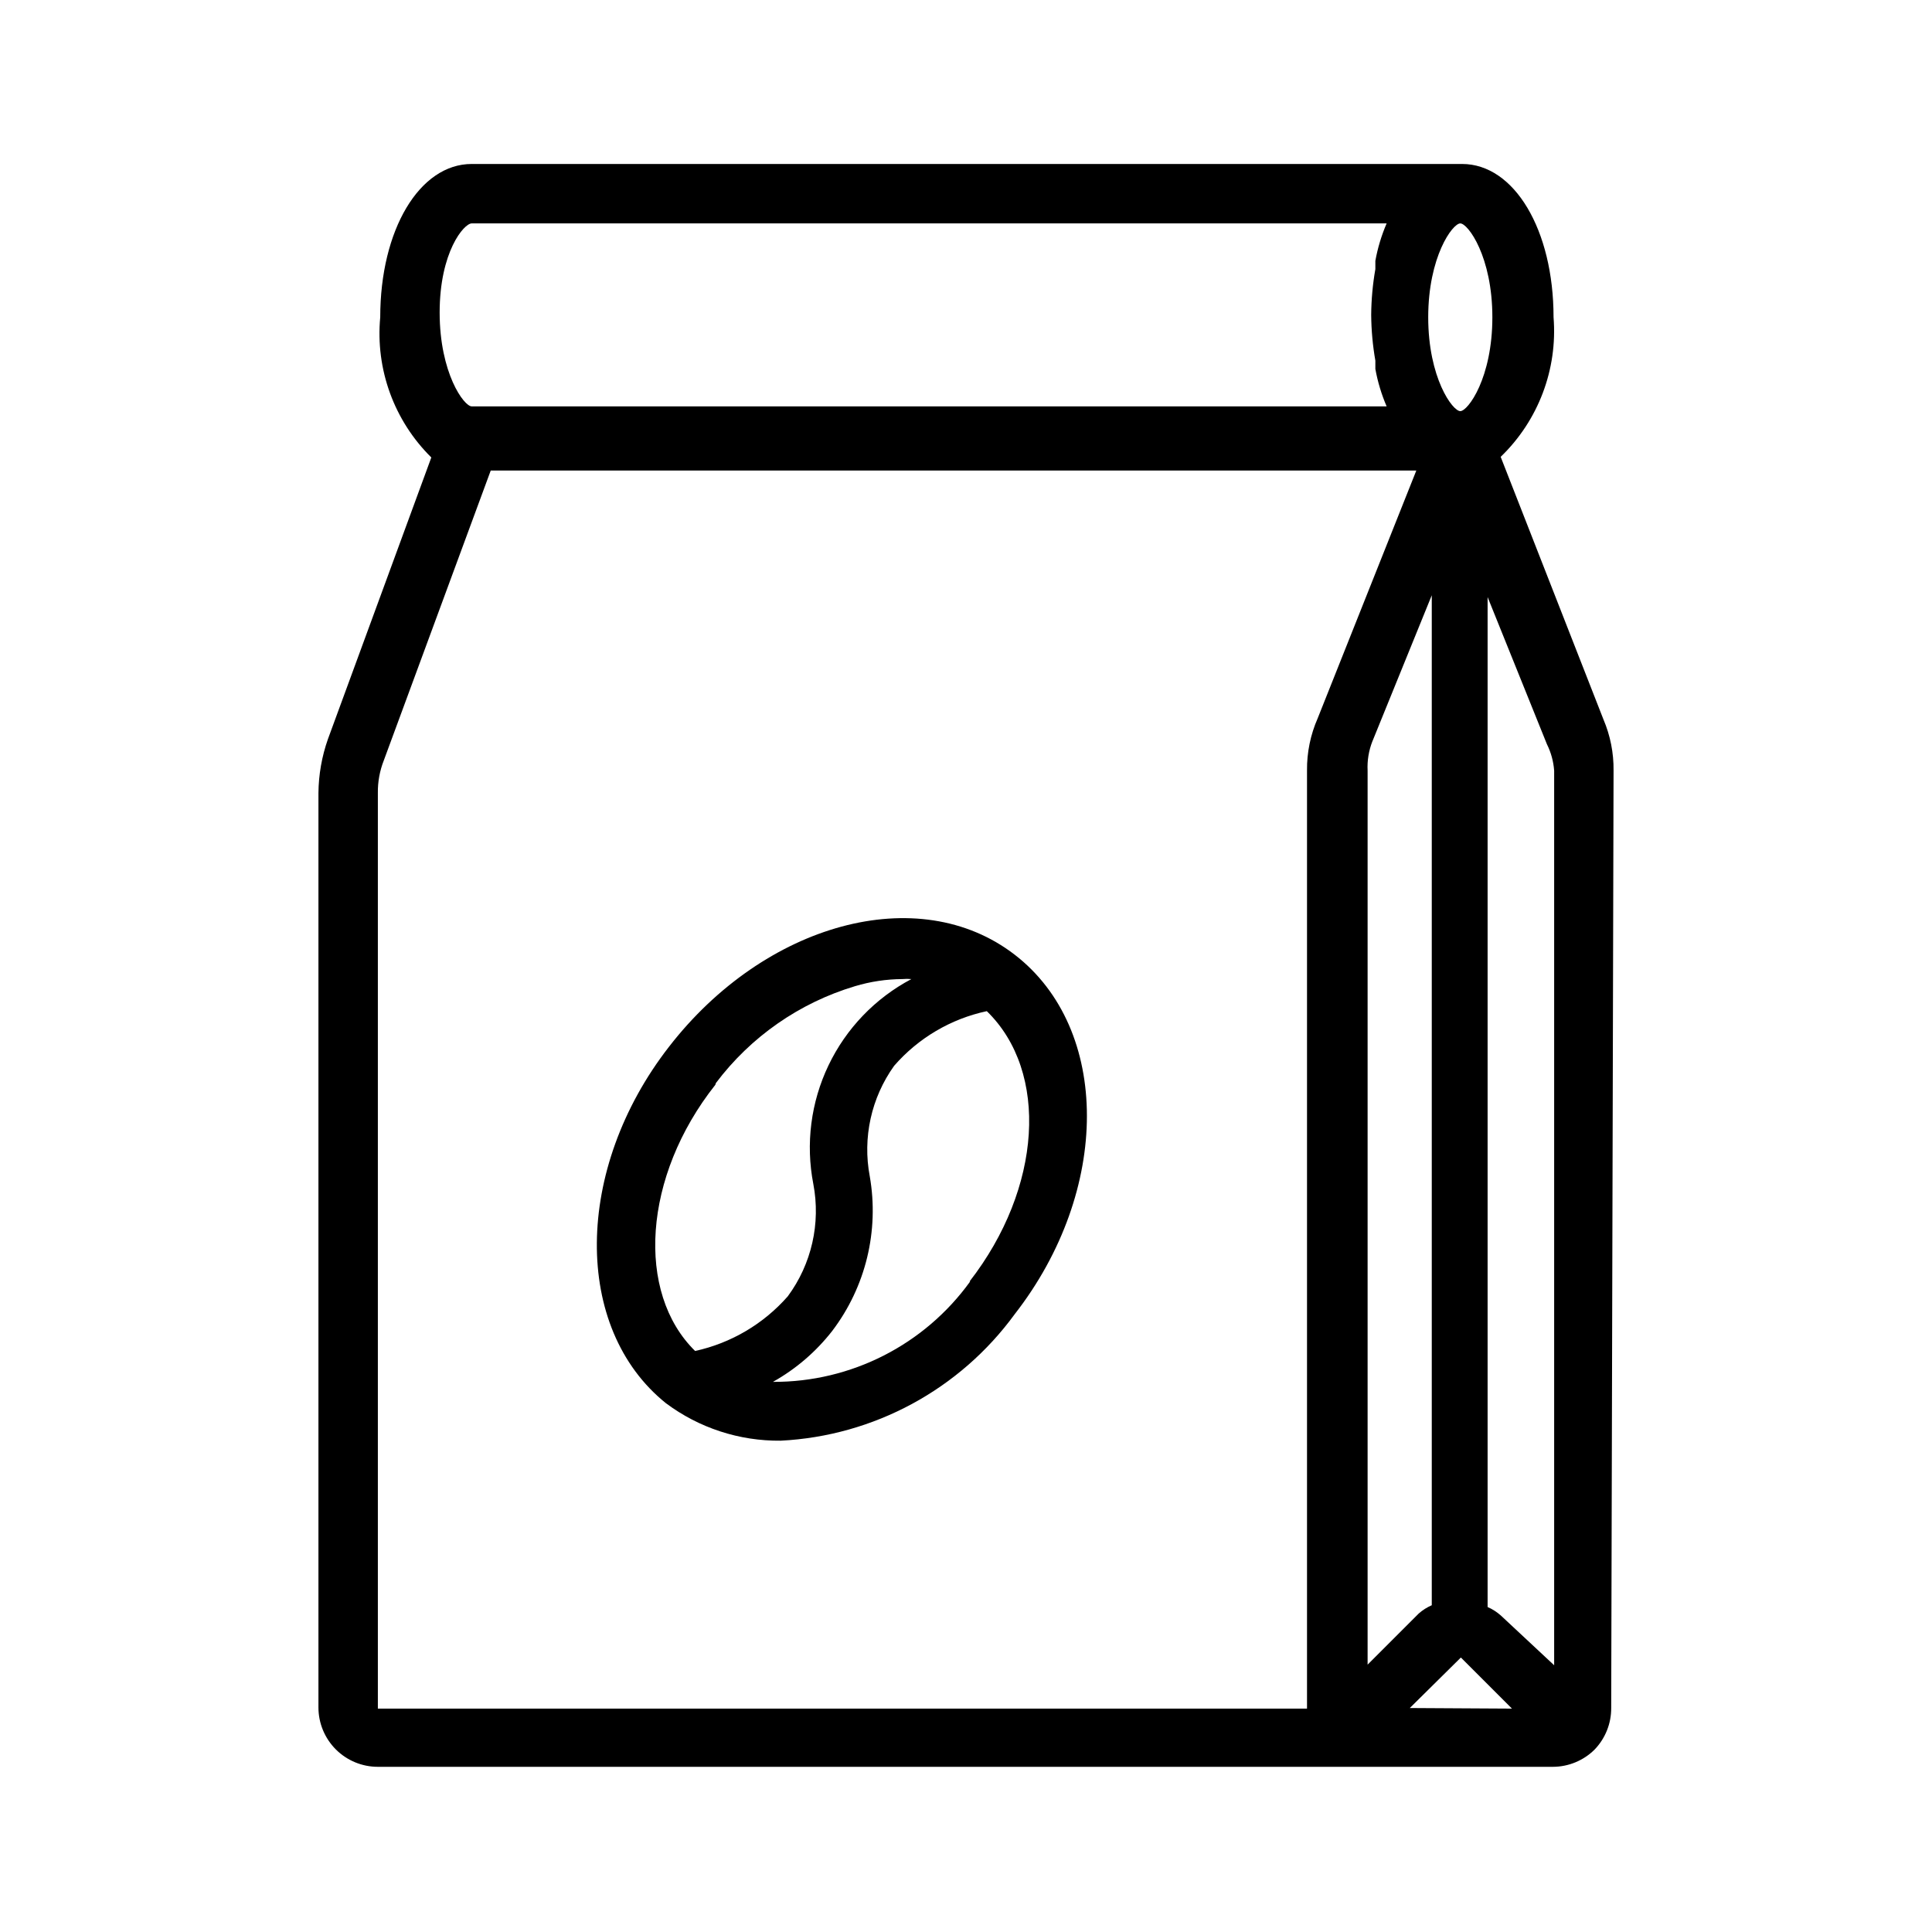 <?xml version="1.0" encoding="UTF-8"?>
<!-- Uploaded to: ICON Repo, www.iconrepo.com, Generator: ICON Repo Mixer Tools -->
<svg fill="#000000" width="800px" height="800px" version="1.1" viewBox="144 144 512 512" xmlns="http://www.w3.org/2000/svg">
 <path d="m571.61 348.2c0.055-4.648-0.855-9.258-2.676-13.539l-27.238-69.59c9.973-9.613 15.113-23.188 14.012-36.996 0-23.145-10.391-40.621-24.246-40.621h-262.45c-13.855 0-24.246 17.477-24.246 40.621-1.293 13.789 3.68 27.43 13.539 37.156l-27.395 74.625c-1.625 4.606-2.473 9.445-2.519 14.328v242.3c0 4.176 1.66 8.18 4.613 11.133 2.953 2.953 6.957 4.609 11.133 4.609h311.42c4.129-0.016 8.086-1.656 11.02-4.562 2.852-2.961 4.434-6.914 4.41-11.023zm-15.742 0v237.11l-14.172-13.223c-1.031-0.914-2.199-1.656-3.465-2.207v-267.65l15.742 39.047h0.004c1.07 2.164 1.711 4.519 1.887 6.926zm-48.176-7.715 15.742-38.73v267.65c-1.266 0.547-2.434 1.289-3.465 2.203l-13.539 13.539v-236.95c-0.129-2.629 0.301-5.258 1.258-7.715zm9.918 256.16 13.539-13.383 13.539 13.539zm13.383-343.69c-2.047 0-8.5-8.816-8.5-24.875 0-16.059 6.453-24.875 8.5-24.875 2.047 0 8.5 8.816 8.5 24.875 0 16.059-6.457 24.875-8.504 24.875zm-261.98-49.75h242.46c-1.367 3.18-2.371 6.508-2.988 9.918v2.203c-0.703 4.004-1.07 8.059-1.105 12.125 0.035 4.062 0.402 8.117 1.105 12.121v2.203c0.617 3.41 1.621 6.738 2.988 9.922h-242.46c-2.047 0-8.5-8.816-8.5-24.875 0-16.062 6.453-23.617 8.5-23.617zm-24.875 393.6v-242.62c-0.043-2.961 0.492-5.902 1.574-8.66l28.34-76.832h245.29l-26.137 65.652v0.004c-1.918 4.363-2.883 9.086-2.832 13.852v248.6zm77.145-175.39c-25.191 32.434-25.504 74.625-0.789 94.465h0.004c8.766 6.547 19.441 10.031 30.387 9.918 24.676-1.242 47.473-13.566 62.031-33.535 25.504-32.746 25.504-75.57 0-95.25-25.508-19.68-66.285-8.344-91.633 24.402zm12.438 9.605c9.23-12.266 22.141-21.258 36.844-25.664 4.086-1.23 8.328-1.867 12.594-1.891 0.785-0.074 1.578-0.074 2.363 0-9.586 5.07-17.285 13.09-21.961 22.867-4.68 9.781-6.086 20.809-4.019 31.449 1.988 10.43-0.465 21.215-6.769 29.758-6.43 7.328-15.035 12.402-24.559 14.484-15.746-15.43-13.855-46.285 5.352-70.531zm67.383 52.586 0.004-0.004c-12.105 16.793-31.574 26.703-52.27 26.609 6.098-3.414 11.453-8.02 15.742-13.539 8.848-11.676 12.441-26.504 9.918-40.934-1.941-10.234 0.391-20.816 6.457-29.285 6.402-7.363 15.02-12.445 24.559-14.484 16.531 16.059 14.645 46.918-4.566 71.633z"/>
</svg>